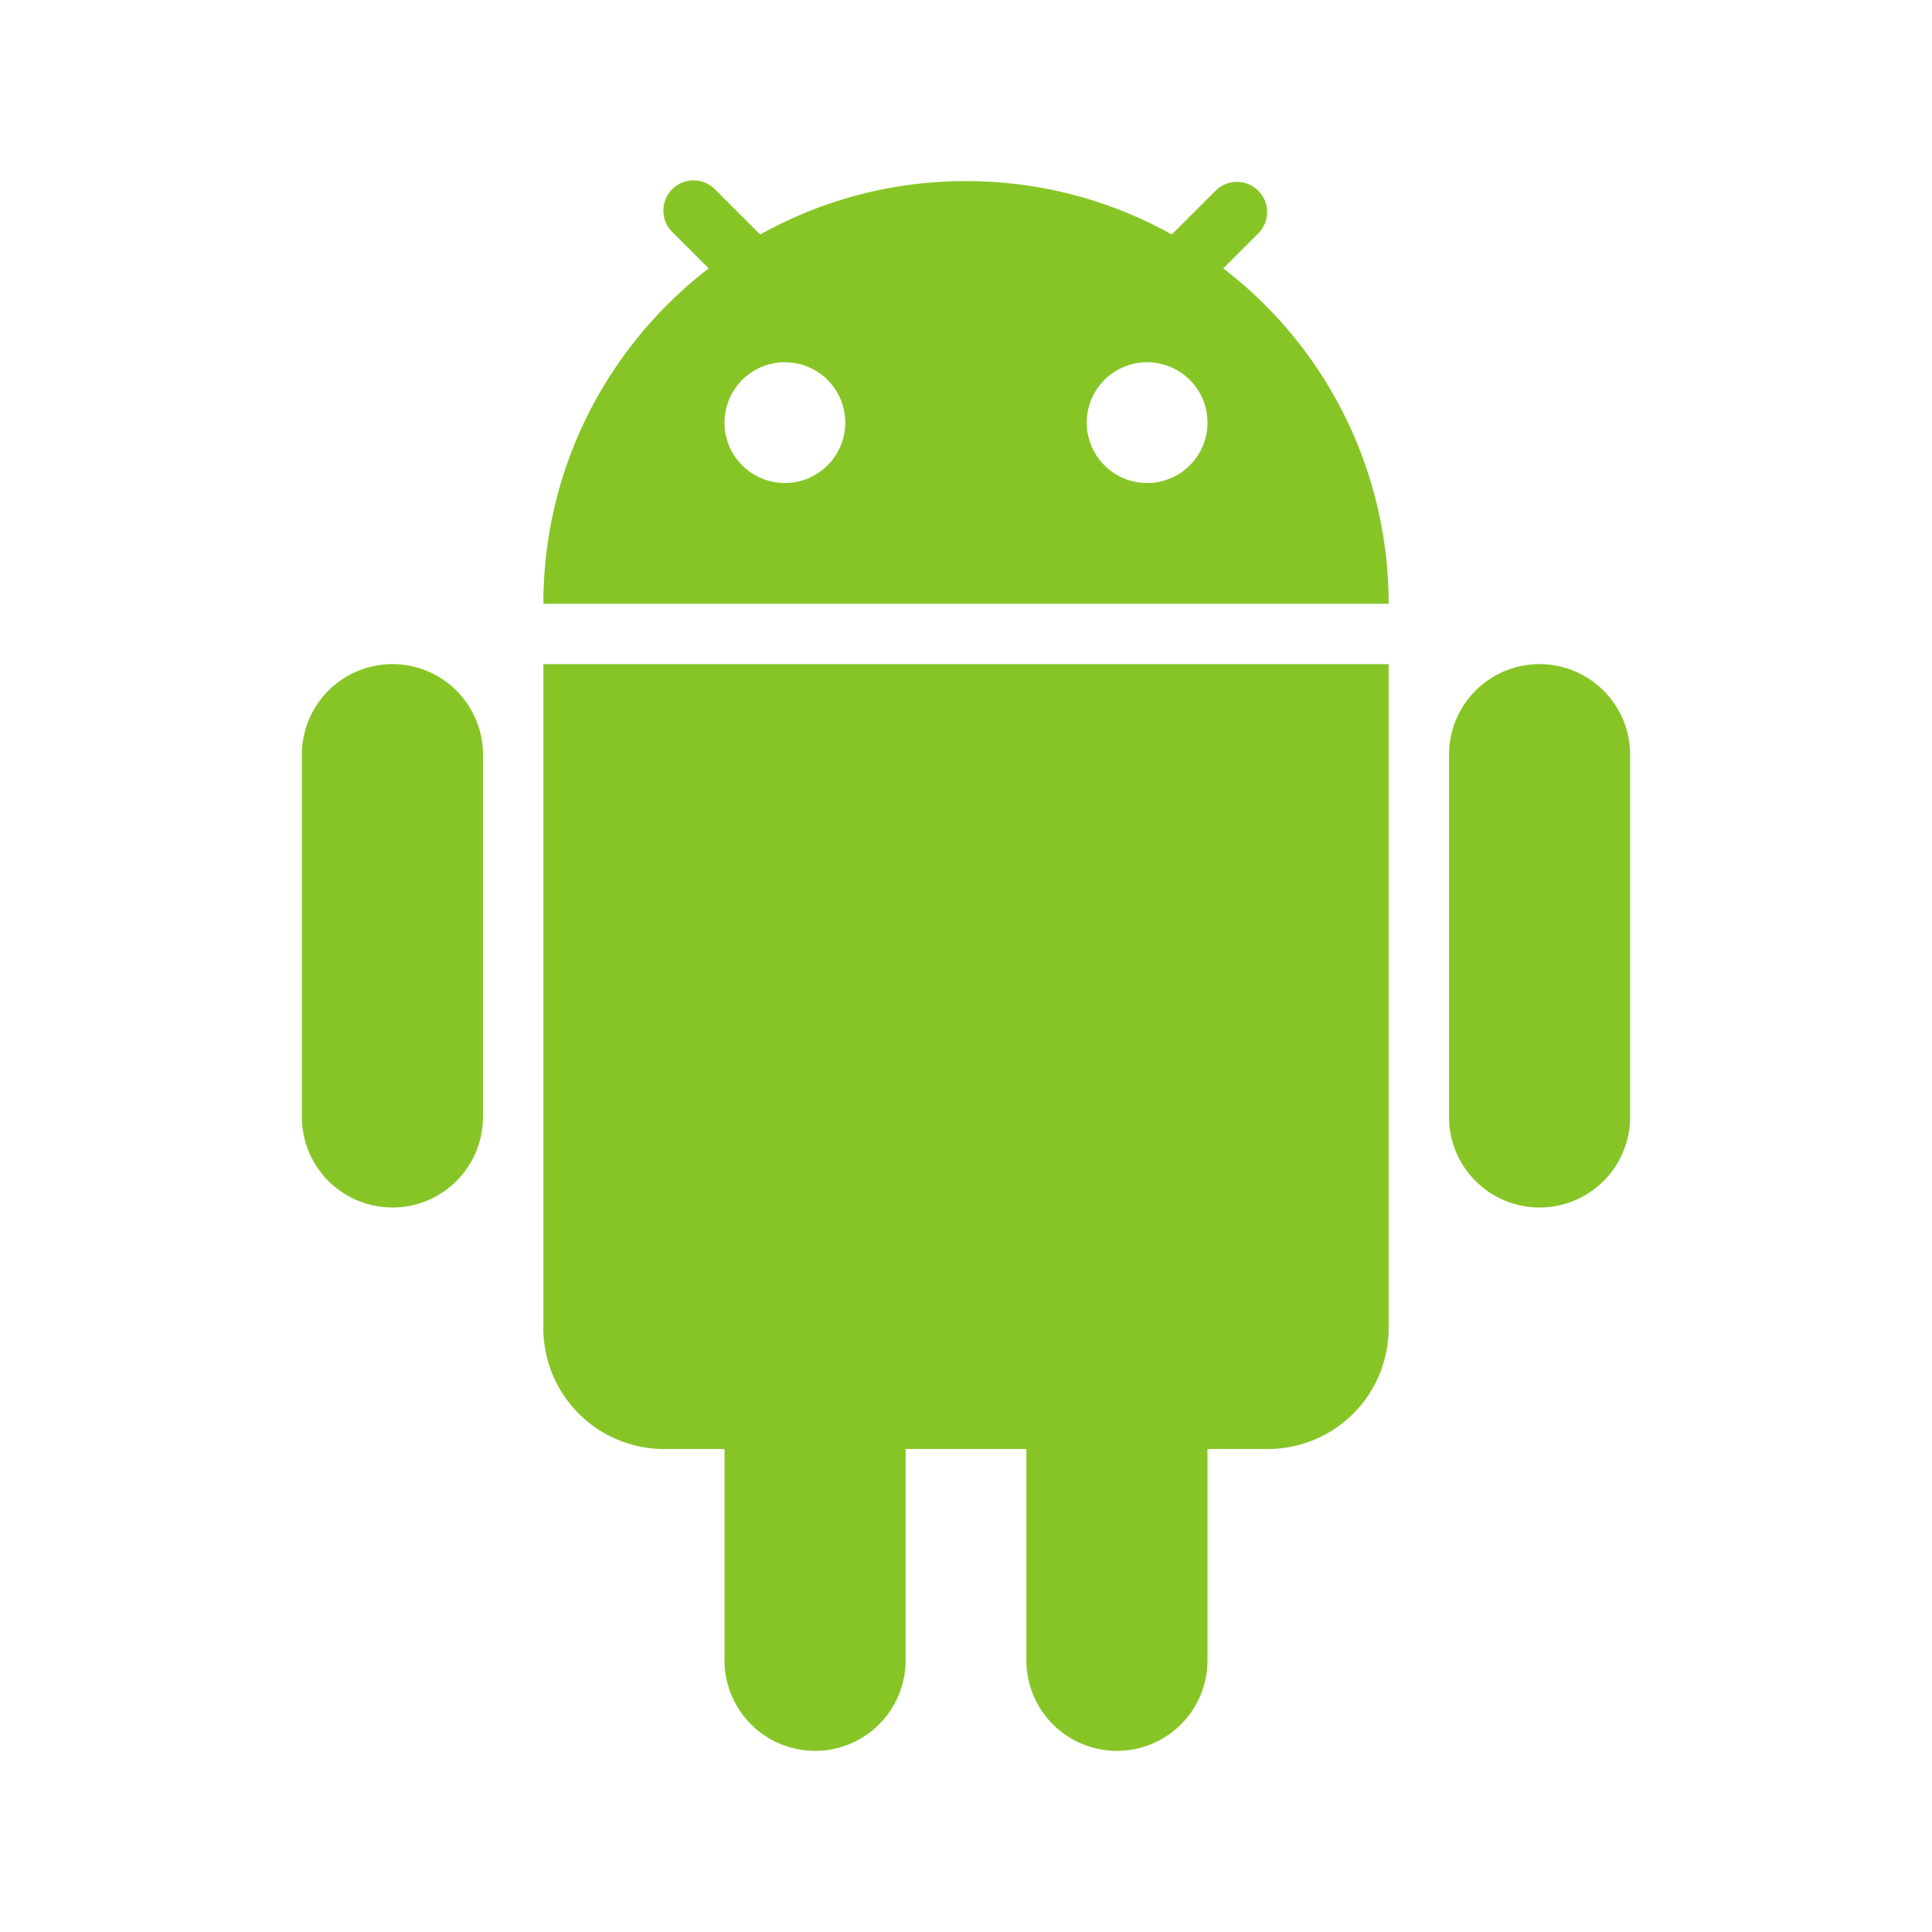 <svg width="24" height="24" viewBox="0 0 24 24" fill="none" xmlns="http://www.w3.org/2000/svg">
    <path fill-rule="evenodd" clip-rule="evenodd" d="M9.444 2.913A5.226 5.226 0 0 1 12 2.25c.928 0 1.8.24 2.556.663l.554-.553a.375.375 0 0 1 .53.53l-.444.444A5.242 5.242 0 0 1 17.25 7.5H6.75c0-1.697.805-3.206 2.054-4.166L8.36 2.89a.375.375 0 1 1 .53-.53l.554.553zM10.5 5.25a.75.75 0 1 1-1.5 0 .75.75 0 0 1 1.5 0zm3.75.75a.75.75 0 1 0 0-1.5.75.75 0 0 0 0 1.5z" fill="#87C527"/>
    <path d="M3.75 9.375a1.125 1.125 0 0 1 2.25 0v4.5a1.125 1.125 0 0 1-2.25 0v-4.5zM9 18v2.625a1.125 1.125 0 0 0 2.25 0V18h1.5v2.625a1.125 1.125 0 0 0 2.25 0V18h.75a1.5 1.5 0 0 0 1.5-1.5V8.25H6.75v8.25a1.5 1.5 0 0 0 1.5 1.5H9zM18 9.375a1.125 1.125 0 0 1 2.25 0v4.5a1.125 1.125 0 0 1-2.25 0v-4.5z" fill="#87C527"/>
</svg>
